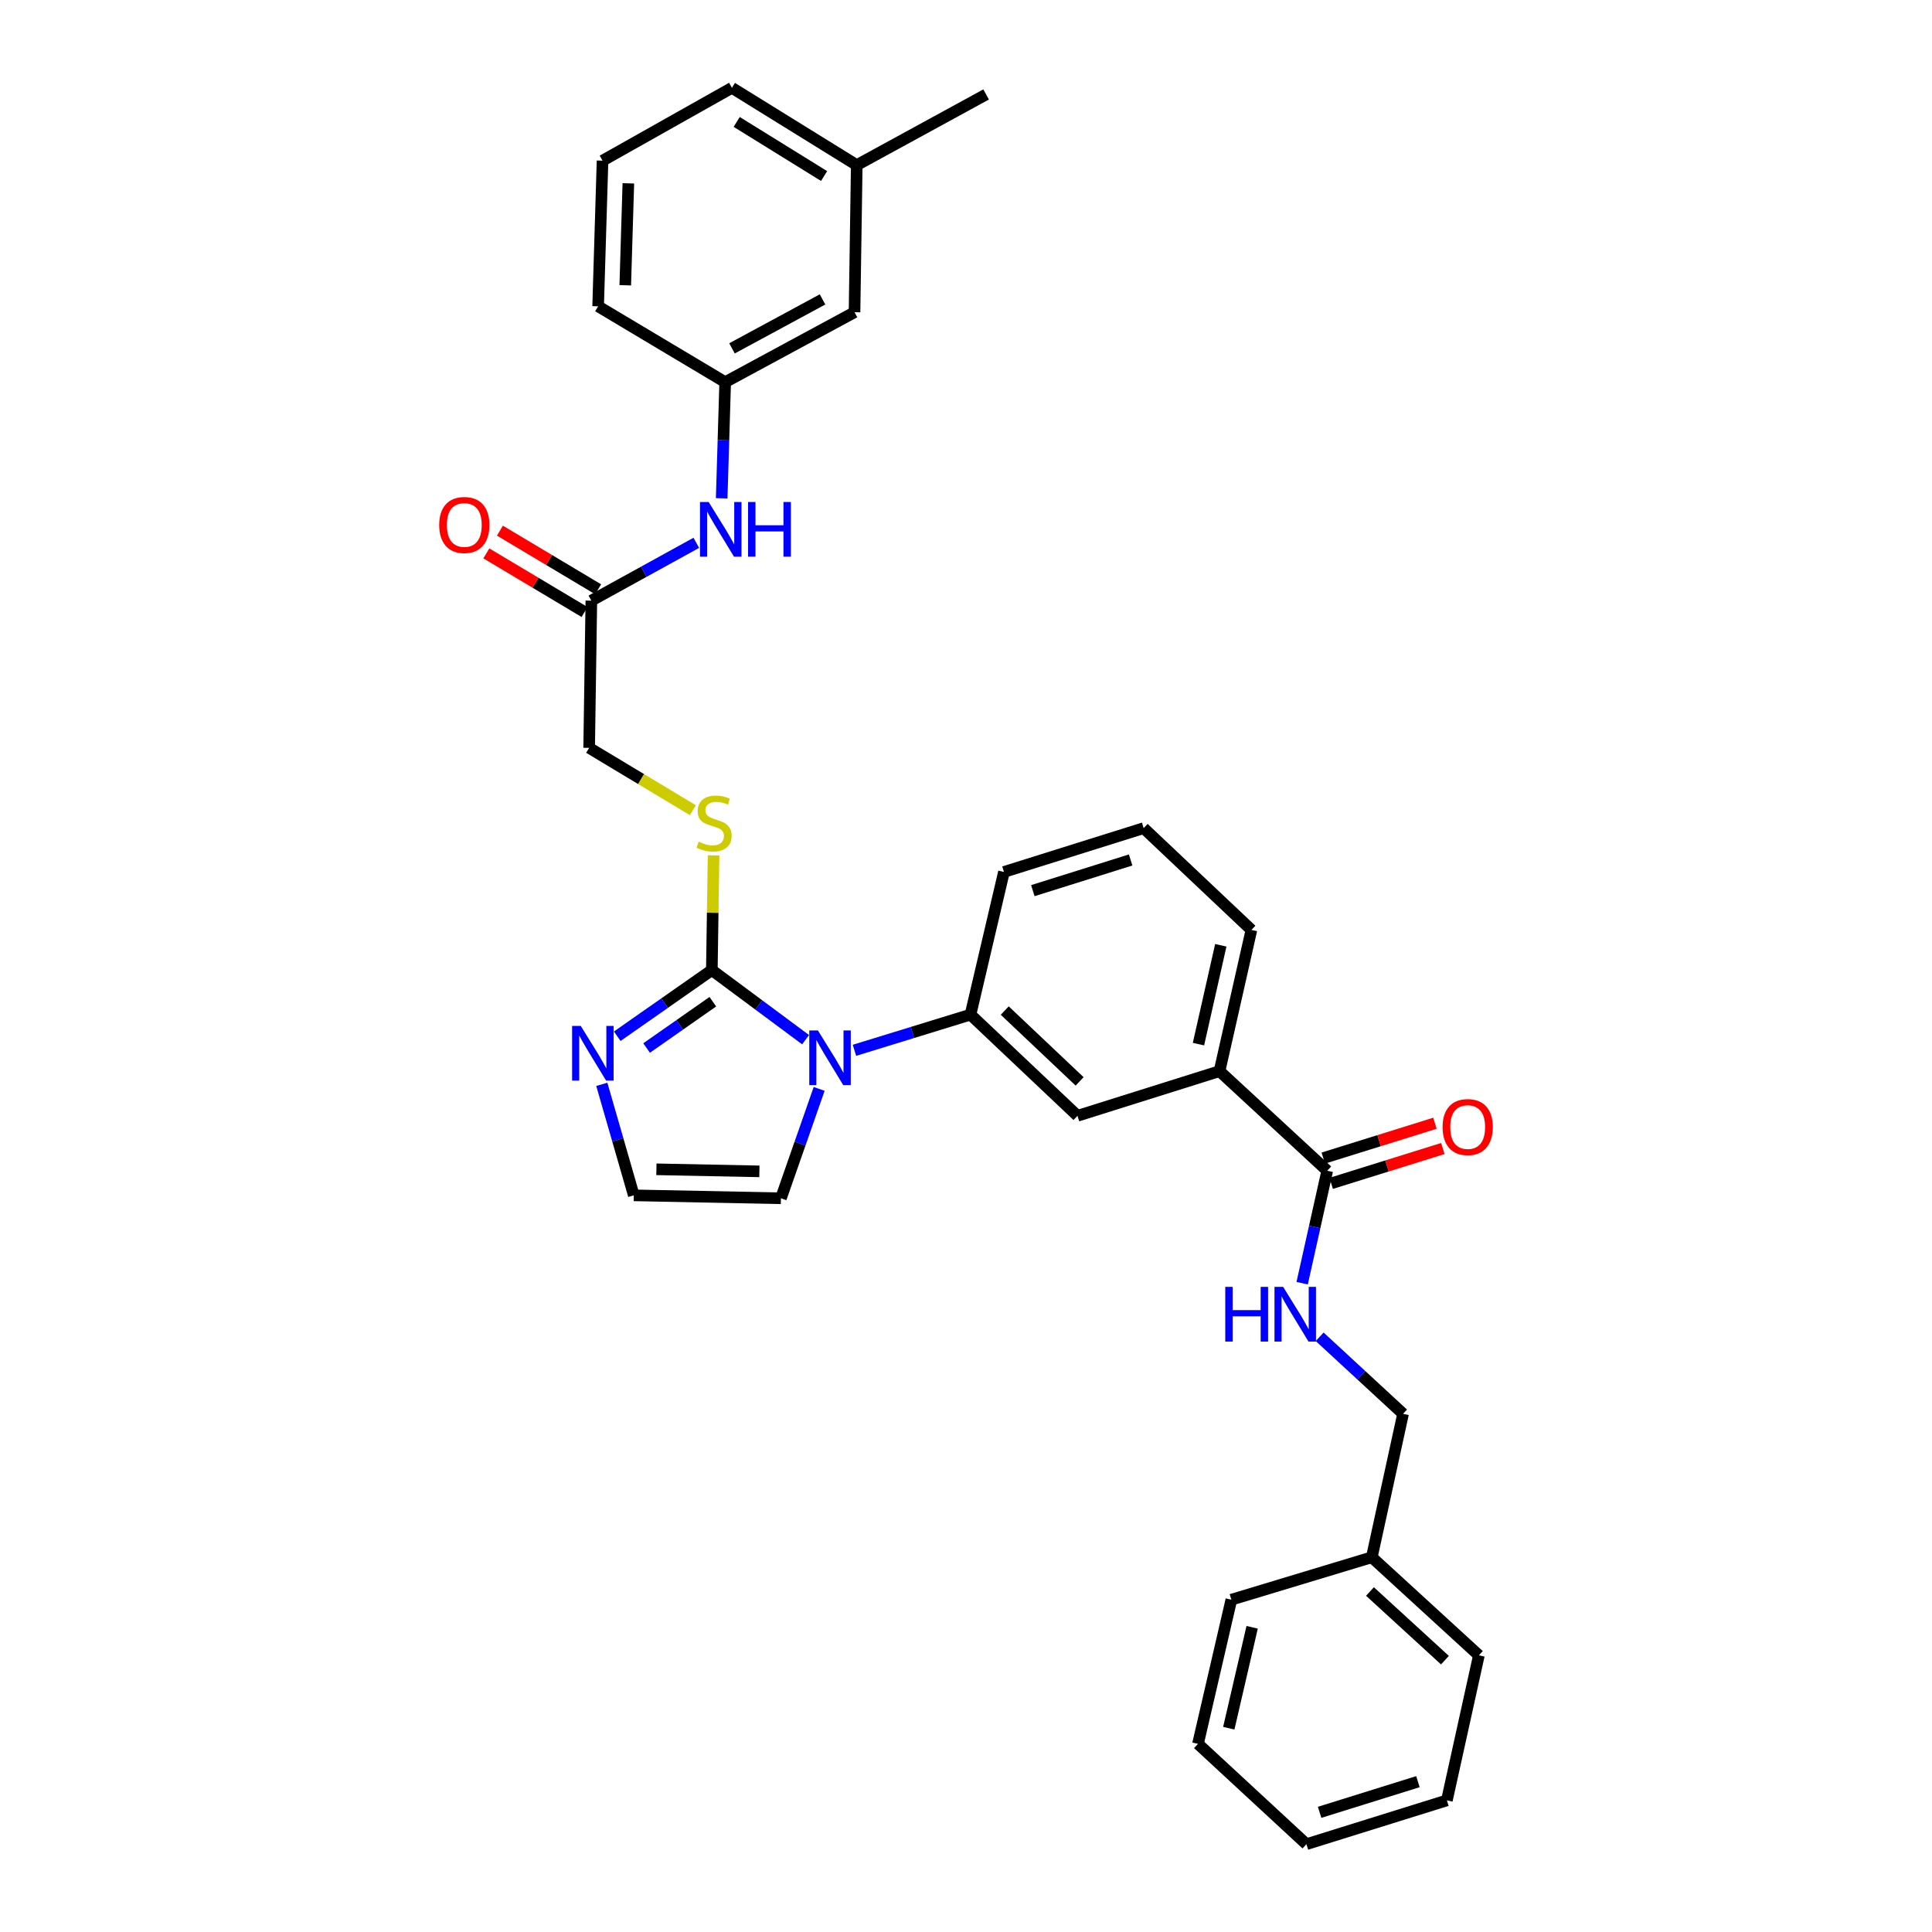 <?xml version='1.0' encoding='iso-8859-1'?>
<svg version='1.1' baseProfile='full'
              xmlns='http://www.w3.org/2000/svg'
                      xmlns:rdkit='http://www.rdkit.org/xml'
                      xmlns:xlink='http://www.w3.org/1999/xlink'
                  xml:space='preserve'
width='1000px' height='1000px' viewBox='0 0 1000 1000'>
<!-- END OF HEADER -->
<rect style='opacity:1.0;fill:#FFFFFF;stroke:none' width='1000' height='1000' x='0' y='0'> </rect>
<path class='bond-0' d='M 416.971,538.14 L 392.71,520.129' style='fill:none;fill-rule:evenodd;stroke:#0000FF;stroke-width:6px;stroke-linecap:butt;stroke-linejoin:miter;stroke-opacity:1' />
<path class='bond-0' d='M 392.71,520.129 L 368.449,502.117' style='fill:none;fill-rule:evenodd;stroke:#000000;stroke-width:6px;stroke-linecap:butt;stroke-linejoin:miter;stroke-opacity:1' />
<path class='bond-2' d='M 442.257,543.64 L 472.292,534.404' style='fill:none;fill-rule:evenodd;stroke:#0000FF;stroke-width:6px;stroke-linecap:butt;stroke-linejoin:miter;stroke-opacity:1' />
<path class='bond-2' d='M 472.292,534.404 L 502.326,525.169' style='fill:none;fill-rule:evenodd;stroke:#000000;stroke-width:6px;stroke-linecap:butt;stroke-linejoin:miter;stroke-opacity:1' />
<path class='bond-9' d='M 423.993,563.613 L 414.098,591.922' style='fill:none;fill-rule:evenodd;stroke:#0000FF;stroke-width:6px;stroke-linecap:butt;stroke-linejoin:miter;stroke-opacity:1' />
<path class='bond-9' d='M 414.098,591.922 L 404.203,620.231' style='fill:none;fill-rule:evenodd;stroke:#000000;stroke-width:6px;stroke-linecap:butt;stroke-linejoin:miter;stroke-opacity:1' />
<path class='bond-1' d='M 368.449,502.117 L 343.965,519.238' style='fill:none;fill-rule:evenodd;stroke:#000000;stroke-width:6px;stroke-linecap:butt;stroke-linejoin:miter;stroke-opacity:1' />
<path class='bond-1' d='M 343.965,519.238 L 319.482,536.358' style='fill:none;fill-rule:evenodd;stroke:#0000FF;stroke-width:6px;stroke-linecap:butt;stroke-linejoin:miter;stroke-opacity:1' />
<path class='bond-1' d='M 368.959,518.487 L 351.82,530.471' style='fill:none;fill-rule:evenodd;stroke:#000000;stroke-width:6px;stroke-linecap:butt;stroke-linejoin:miter;stroke-opacity:1' />
<path class='bond-1' d='M 351.82,530.471 L 334.682,542.455' style='fill:none;fill-rule:evenodd;stroke:#0000FF;stroke-width:6px;stroke-linecap:butt;stroke-linejoin:miter;stroke-opacity:1' />
<path class='bond-4' d='M 368.449,502.117 L 368.897,472.425' style='fill:none;fill-rule:evenodd;stroke:#000000;stroke-width:6px;stroke-linecap:butt;stroke-linejoin:miter;stroke-opacity:1' />
<path class='bond-4' d='M 368.897,472.425 L 369.345,442.733' style='fill:none;fill-rule:evenodd;stroke:#CCCC00;stroke-width:6px;stroke-linecap:butt;stroke-linejoin:miter;stroke-opacity:1' />
<path class='bond-32' d='M 311.496,561.255 L 319.776,589.982' style='fill:none;fill-rule:evenodd;stroke:#0000FF;stroke-width:6px;stroke-linecap:butt;stroke-linejoin:miter;stroke-opacity:1' />
<path class='bond-32' d='M 319.776,589.982 L 328.057,618.708' style='fill:none;fill-rule:evenodd;stroke:#000000;stroke-width:6px;stroke-linecap:butt;stroke-linejoin:miter;stroke-opacity:1' />
<path class='bond-5' d='M 502.326,525.169 L 557.698,577.54' style='fill:none;fill-rule:evenodd;stroke:#000000;stroke-width:6px;stroke-linecap:butt;stroke-linejoin:miter;stroke-opacity:1' />
<path class='bond-5' d='M 520.051,523.066 L 558.811,559.725' style='fill:none;fill-rule:evenodd;stroke:#000000;stroke-width:6px;stroke-linecap:butt;stroke-linejoin:miter;stroke-opacity:1' />
<path class='bond-20' d='M 502.326,525.169 L 519.644,451.323' style='fill:none;fill-rule:evenodd;stroke:#000000;stroke-width:6px;stroke-linecap:butt;stroke-linejoin:miter;stroke-opacity:1' />
<path class='bond-3' d='M 686.976,605.968 L 631.224,554.419' style='fill:none;fill-rule:evenodd;stroke:#000000;stroke-width:6px;stroke-linecap:butt;stroke-linejoin:miter;stroke-opacity:1' />
<path class='bond-8' d='M 686.976,605.968 L 680.485,635.073' style='fill:none;fill-rule:evenodd;stroke:#000000;stroke-width:6px;stroke-linecap:butt;stroke-linejoin:miter;stroke-opacity:1' />
<path class='bond-8' d='M 680.485,635.073 L 673.995,664.178' style='fill:none;fill-rule:evenodd;stroke:#0000FF;stroke-width:6px;stroke-linecap:butt;stroke-linejoin:miter;stroke-opacity:1' />
<path class='bond-12' d='M 689.018,612.51 L 717.914,603.493' style='fill:none;fill-rule:evenodd;stroke:#000000;stroke-width:6px;stroke-linecap:butt;stroke-linejoin:miter;stroke-opacity:1' />
<path class='bond-12' d='M 717.914,603.493 L 746.81,594.475' style='fill:none;fill-rule:evenodd;stroke:#FF0000;stroke-width:6px;stroke-linecap:butt;stroke-linejoin:miter;stroke-opacity:1' />
<path class='bond-12' d='M 684.934,599.425 L 713.83,590.407' style='fill:none;fill-rule:evenodd;stroke:#000000;stroke-width:6px;stroke-linecap:butt;stroke-linejoin:miter;stroke-opacity:1' />
<path class='bond-12' d='M 713.83,590.407 L 742.727,581.39' style='fill:none;fill-rule:evenodd;stroke:#FF0000;stroke-width:6px;stroke-linecap:butt;stroke-linejoin:miter;stroke-opacity:1' />
<path class='bond-15' d='M 358.633,419.357 L 331.788,403.222' style='fill:none;fill-rule:evenodd;stroke:#CCCC00;stroke-width:6px;stroke-linecap:butt;stroke-linejoin:miter;stroke-opacity:1' />
<path class='bond-15' d='M 331.788,403.222 L 304.944,387.087' style='fill:none;fill-rule:evenodd;stroke:#000000;stroke-width:6px;stroke-linecap:butt;stroke-linejoin:miter;stroke-opacity:1' />
<path class='bond-6' d='M 557.698,577.54 L 631.224,554.419' style='fill:none;fill-rule:evenodd;stroke:#000000;stroke-width:6px;stroke-linecap:butt;stroke-linejoin:miter;stroke-opacity:1' />
<path class='bond-33' d='M 631.224,554.419 L 647.727,481.335' style='fill:none;fill-rule:evenodd;stroke:#000000;stroke-width:6px;stroke-linecap:butt;stroke-linejoin:miter;stroke-opacity:1' />
<path class='bond-33' d='M 620.328,540.437 L 631.88,489.278' style='fill:none;fill-rule:evenodd;stroke:#000000;stroke-width:6px;stroke-linecap:butt;stroke-linejoin:miter;stroke-opacity:1' />
<path class='bond-7' d='M 328.057,618.708 L 404.203,620.231' style='fill:none;fill-rule:evenodd;stroke:#000000;stroke-width:6px;stroke-linecap:butt;stroke-linejoin:miter;stroke-opacity:1' />
<path class='bond-7' d='M 339.753,605.232 L 393.055,606.298' style='fill:none;fill-rule:evenodd;stroke:#000000;stroke-width:6px;stroke-linecap:butt;stroke-linejoin:miter;stroke-opacity:1' />
<path class='bond-16' d='M 683.052,691.914 L 704.639,711.851' style='fill:none;fill-rule:evenodd;stroke:#0000FF;stroke-width:6px;stroke-linecap:butt;stroke-linejoin:miter;stroke-opacity:1' />
<path class='bond-16' d='M 704.639,711.851 L 726.226,731.789' style='fill:none;fill-rule:evenodd;stroke:#000000;stroke-width:6px;stroke-linecap:butt;stroke-linejoin:miter;stroke-opacity:1' />
<path class='bond-10' d='M 306.079,310.895 L 304.944,387.087' style='fill:none;fill-rule:evenodd;stroke:#000000;stroke-width:6px;stroke-linecap:butt;stroke-linejoin:miter;stroke-opacity:1' />
<path class='bond-11' d='M 306.079,310.895 L 333.241,295.929' style='fill:none;fill-rule:evenodd;stroke:#000000;stroke-width:6px;stroke-linecap:butt;stroke-linejoin:miter;stroke-opacity:1' />
<path class='bond-11' d='M 333.241,295.929 L 360.404,280.962' style='fill:none;fill-rule:evenodd;stroke:#0000FF;stroke-width:6px;stroke-linecap:butt;stroke-linejoin:miter;stroke-opacity:1' />
<path class='bond-14' d='M 309.592,305.01 L 284.173,289.837' style='fill:none;fill-rule:evenodd;stroke:#000000;stroke-width:6px;stroke-linecap:butt;stroke-linejoin:miter;stroke-opacity:1' />
<path class='bond-14' d='M 284.173,289.837 L 258.755,274.664' style='fill:none;fill-rule:evenodd;stroke:#FF0000;stroke-width:6px;stroke-linecap:butt;stroke-linejoin:miter;stroke-opacity:1' />
<path class='bond-14' d='M 302.566,316.78 L 277.147,301.607' style='fill:none;fill-rule:evenodd;stroke:#000000;stroke-width:6px;stroke-linecap:butt;stroke-linejoin:miter;stroke-opacity:1' />
<path class='bond-14' d='M 277.147,301.607 L 251.729,286.434' style='fill:none;fill-rule:evenodd;stroke:#FF0000;stroke-width:6px;stroke-linecap:butt;stroke-linejoin:miter;stroke-opacity:1' />
<path class='bond-13' d='M 373.541,257.926 L 374.448,227.863' style='fill:none;fill-rule:evenodd;stroke:#0000FF;stroke-width:6px;stroke-linecap:butt;stroke-linejoin:miter;stroke-opacity:1' />
<path class='bond-13' d='M 374.448,227.863 L 375.356,197.8' style='fill:none;fill-rule:evenodd;stroke:#000000;stroke-width:6px;stroke-linecap:butt;stroke-linejoin:miter;stroke-opacity:1' />
<path class='bond-17' d='M 375.356,197.8 L 442.302,161.604' style='fill:none;fill-rule:evenodd;stroke:#000000;stroke-width:6px;stroke-linecap:butt;stroke-linejoin:miter;stroke-opacity:1' />
<path class='bond-17' d='M 378.878,180.312 L 425.741,154.975' style='fill:none;fill-rule:evenodd;stroke:#000000;stroke-width:6px;stroke-linecap:butt;stroke-linejoin:miter;stroke-opacity:1' />
<path class='bond-24' d='M 375.356,197.8 L 309.589,158.55' style='fill:none;fill-rule:evenodd;stroke:#000000;stroke-width:6px;stroke-linecap:butt;stroke-linejoin:miter;stroke-opacity:1' />
<path class='bond-19' d='M 726.226,731.789 L 710.043,806.038' style='fill:none;fill-rule:evenodd;stroke:#000000;stroke-width:6px;stroke-linecap:butt;stroke-linejoin:miter;stroke-opacity:1' />
<path class='bond-18' d='M 442.302,161.604 L 443.452,85.466' style='fill:none;fill-rule:evenodd;stroke:#000000;stroke-width:6px;stroke-linecap:butt;stroke-linejoin:miter;stroke-opacity:1' />
<path class='bond-26' d='M 443.452,85.466 L 510.414,48.889' style='fill:none;fill-rule:evenodd;stroke:#000000;stroke-width:6px;stroke-linecap:butt;stroke-linejoin:miter;stroke-opacity:1' />
<path class='bond-34' d='M 443.452,85.466 L 378.836,45.455' style='fill:none;fill-rule:evenodd;stroke:#000000;stroke-width:6px;stroke-linecap:butt;stroke-linejoin:miter;stroke-opacity:1' />
<path class='bond-34' d='M 426.543,91.118 L 381.312,63.111' style='fill:none;fill-rule:evenodd;stroke:#000000;stroke-width:6px;stroke-linecap:butt;stroke-linejoin:miter;stroke-opacity:1' />
<path class='bond-27' d='M 710.043,806.038 L 765.468,856.802' style='fill:none;fill-rule:evenodd;stroke:#000000;stroke-width:6px;stroke-linecap:butt;stroke-linejoin:miter;stroke-opacity:1' />
<path class='bond-27' d='M 709.098,823.761 L 747.895,859.296' style='fill:none;fill-rule:evenodd;stroke:#000000;stroke-width:6px;stroke-linecap:butt;stroke-linejoin:miter;stroke-opacity:1' />
<path class='bond-28' d='M 710.043,806.038 L 637.347,828.001' style='fill:none;fill-rule:evenodd;stroke:#000000;stroke-width:6px;stroke-linecap:butt;stroke-linejoin:miter;stroke-opacity:1' />
<path class='bond-22' d='M 519.644,451.323 L 591.959,428.636' style='fill:none;fill-rule:evenodd;stroke:#000000;stroke-width:6px;stroke-linecap:butt;stroke-linejoin:miter;stroke-opacity:1' />
<path class='bond-22' d='M 534.594,460.999 L 585.215,445.119' style='fill:none;fill-rule:evenodd;stroke:#000000;stroke-width:6px;stroke-linecap:butt;stroke-linejoin:miter;stroke-opacity:1' />
<path class='bond-21' d='M 647.727,481.335 L 591.959,428.636' style='fill:none;fill-rule:evenodd;stroke:#000000;stroke-width:6px;stroke-linecap:butt;stroke-linejoin:miter;stroke-opacity:1' />
<path class='bond-23' d='M 311.874,83.166 L 309.589,158.55' style='fill:none;fill-rule:evenodd;stroke:#000000;stroke-width:6px;stroke-linecap:butt;stroke-linejoin:miter;stroke-opacity:1' />
<path class='bond-23' d='M 325.233,94.889 L 323.633,147.658' style='fill:none;fill-rule:evenodd;stroke:#000000;stroke-width:6px;stroke-linecap:butt;stroke-linejoin:miter;stroke-opacity:1' />
<path class='bond-25' d='M 311.874,83.166 L 378.836,45.455' style='fill:none;fill-rule:evenodd;stroke:#000000;stroke-width:6px;stroke-linecap:butt;stroke-linejoin:miter;stroke-opacity:1' />
<path class='bond-30' d='M 765.468,856.802 L 748.904,931.867' style='fill:none;fill-rule:evenodd;stroke:#000000;stroke-width:6px;stroke-linecap:butt;stroke-linejoin:miter;stroke-opacity:1' />
<path class='bond-29' d='M 637.347,828.001 L 620.075,902.616' style='fill:none;fill-rule:evenodd;stroke:#000000;stroke-width:6px;stroke-linecap:butt;stroke-linejoin:miter;stroke-opacity:1' />
<path class='bond-29' d='M 648.111,842.285 L 636.02,894.515' style='fill:none;fill-rule:evenodd;stroke:#000000;stroke-width:6px;stroke-linecap:butt;stroke-linejoin:miter;stroke-opacity:1' />
<path class='bond-31' d='M 620.075,902.616 L 676.208,954.545' style='fill:none;fill-rule:evenodd;stroke:#000000;stroke-width:6px;stroke-linecap:butt;stroke-linejoin:miter;stroke-opacity:1' />
<path class='bond-35' d='M 748.904,931.867 L 676.208,954.545' style='fill:none;fill-rule:evenodd;stroke:#000000;stroke-width:6px;stroke-linecap:butt;stroke-linejoin:miter;stroke-opacity:1' />
<path class='bond-35' d='M 733.917,922.183 L 683.03,938.058' style='fill:none;fill-rule:evenodd;stroke:#000000;stroke-width:6px;stroke-linecap:butt;stroke-linejoin:miter;stroke-opacity:1' />
<path  class='atom-0' d='M 423.355 533.367
L 432.635 548.367
Q 433.555 549.847, 435.035 552.527
Q 436.515 555.207, 436.595 555.367
L 436.595 533.367
L 440.355 533.367
L 440.355 561.687
L 436.475 561.687
L 426.515 545.287
Q 425.355 543.367, 424.115 541.167
Q 422.915 538.967, 422.555 538.287
L 422.555 561.687
L 418.875 561.687
L 418.875 533.367
L 423.355 533.367
' fill='#0000FF'/>
<path  class='atom-2' d='M 300.603 531.022
L 309.883 546.022
Q 310.803 547.502, 312.283 550.182
Q 313.763 552.862, 313.843 553.022
L 313.843 531.022
L 317.603 531.022
L 317.603 559.342
L 313.723 559.342
L 303.763 542.942
Q 302.603 541.022, 301.363 538.822
Q 300.163 536.622, 299.803 535.942
L 299.803 559.342
L 296.123 559.342
L 296.123 531.022
L 300.603 531.022
' fill='#0000FF'/>
<path  class='atom-5' d='M 361.598 435.668
Q 361.918 435.788, 363.238 436.348
Q 364.558 436.908, 365.998 437.268
Q 367.478 437.588, 368.918 437.588
Q 371.598 437.588, 373.158 436.308
Q 374.718 434.988, 374.718 432.708
Q 374.718 431.148, 373.918 430.188
Q 373.158 429.228, 371.958 428.708
Q 370.758 428.188, 368.758 427.588
Q 366.238 426.828, 364.718 426.108
Q 363.238 425.388, 362.158 423.868
Q 361.118 422.348, 361.118 419.788
Q 361.118 416.228, 363.518 414.028
Q 365.958 411.828, 370.758 411.828
Q 374.038 411.828, 377.758 413.388
L 376.838 416.468
Q 373.438 415.068, 370.878 415.068
Q 368.118 415.068, 366.598 416.228
Q 365.078 417.348, 365.118 419.308
Q 365.118 420.828, 365.878 421.748
Q 366.678 422.668, 367.798 423.188
Q 368.958 423.708, 370.878 424.308
Q 373.438 425.108, 374.958 425.908
Q 376.478 426.708, 377.558 428.348
Q 378.678 429.948, 378.678 432.708
Q 378.678 436.628, 376.038 438.748
Q 373.438 440.828, 369.078 440.828
Q 366.558 440.828, 364.638 440.268
Q 362.758 439.748, 360.518 438.828
L 361.598 435.668
' fill='#CCCC00'/>
<path  class='atom-9' d='M 634.193 666.08
L 638.033 666.08
L 638.033 678.12
L 652.513 678.12
L 652.513 666.08
L 656.353 666.08
L 656.353 694.4
L 652.513 694.4
L 652.513 681.32
L 638.033 681.32
L 638.033 694.4
L 634.193 694.4
L 634.193 666.08
' fill='#0000FF'/>
<path  class='atom-9' d='M 664.153 666.08
L 673.433 681.08
Q 674.353 682.56, 675.833 685.24
Q 677.313 687.92, 677.393 688.08
L 677.393 666.08
L 681.153 666.08
L 681.153 694.4
L 677.273 694.4
L 667.313 678
Q 666.153 676.08, 664.913 673.88
Q 663.713 671.68, 663.353 671
L 663.353 694.4
L 659.673 694.4
L 659.673 666.08
L 664.153 666.08
' fill='#0000FF'/>
<path  class='atom-12' d='M 366.796 259.831
L 376.076 274.831
Q 376.996 276.311, 378.476 278.991
Q 379.956 281.671, 380.036 281.831
L 380.036 259.831
L 383.796 259.831
L 383.796 288.151
L 379.916 288.151
L 369.956 271.751
Q 368.796 269.831, 367.556 267.631
Q 366.356 265.431, 365.996 264.751
L 365.996 288.151
L 362.316 288.151
L 362.316 259.831
L 366.796 259.831
' fill='#0000FF'/>
<path  class='atom-12' d='M 387.196 259.831
L 391.036 259.831
L 391.036 271.871
L 405.516 271.871
L 405.516 259.831
L 409.356 259.831
L 409.356 288.151
L 405.516 288.151
L 405.516 275.071
L 391.036 275.071
L 391.036 288.151
L 387.196 288.151
L 387.196 259.831
' fill='#0000FF'/>
<path  class='atom-13' d='M 746.672 583.362
Q 746.672 576.562, 750.032 572.762
Q 753.392 568.962, 759.672 568.962
Q 765.952 568.962, 769.312 572.762
Q 772.672 576.562, 772.672 583.362
Q 772.672 590.242, 769.272 594.162
Q 765.872 598.042, 759.672 598.042
Q 753.432 598.042, 750.032 594.162
Q 746.672 590.282, 746.672 583.362
M 759.672 594.842
Q 763.992 594.842, 766.312 591.962
Q 768.672 589.042, 768.672 583.362
Q 768.672 577.802, 766.312 575.002
Q 763.992 572.162, 759.672 572.162
Q 755.352 572.162, 752.992 574.962
Q 750.672 577.762, 750.672 583.362
Q 750.672 589.082, 752.992 591.962
Q 755.352 594.842, 759.672 594.842
' fill='#FF0000'/>
<path  class='atom-15' d='M 227.328 271.726
Q 227.328 264.926, 230.688 261.126
Q 234.048 257.326, 240.328 257.326
Q 246.608 257.326, 249.968 261.126
Q 253.328 264.926, 253.328 271.726
Q 253.328 278.606, 249.928 282.526
Q 246.528 286.406, 240.328 286.406
Q 234.088 286.406, 230.688 282.526
Q 227.328 278.646, 227.328 271.726
M 240.328 283.206
Q 244.648 283.206, 246.968 280.326
Q 249.328 277.406, 249.328 271.726
Q 249.328 266.166, 246.968 263.366
Q 244.648 260.526, 240.328 260.526
Q 236.008 260.526, 233.648 263.326
Q 231.328 266.126, 231.328 271.726
Q 231.328 277.446, 233.648 280.326
Q 236.008 283.206, 240.328 283.206
' fill='#FF0000'/>
</svg>
